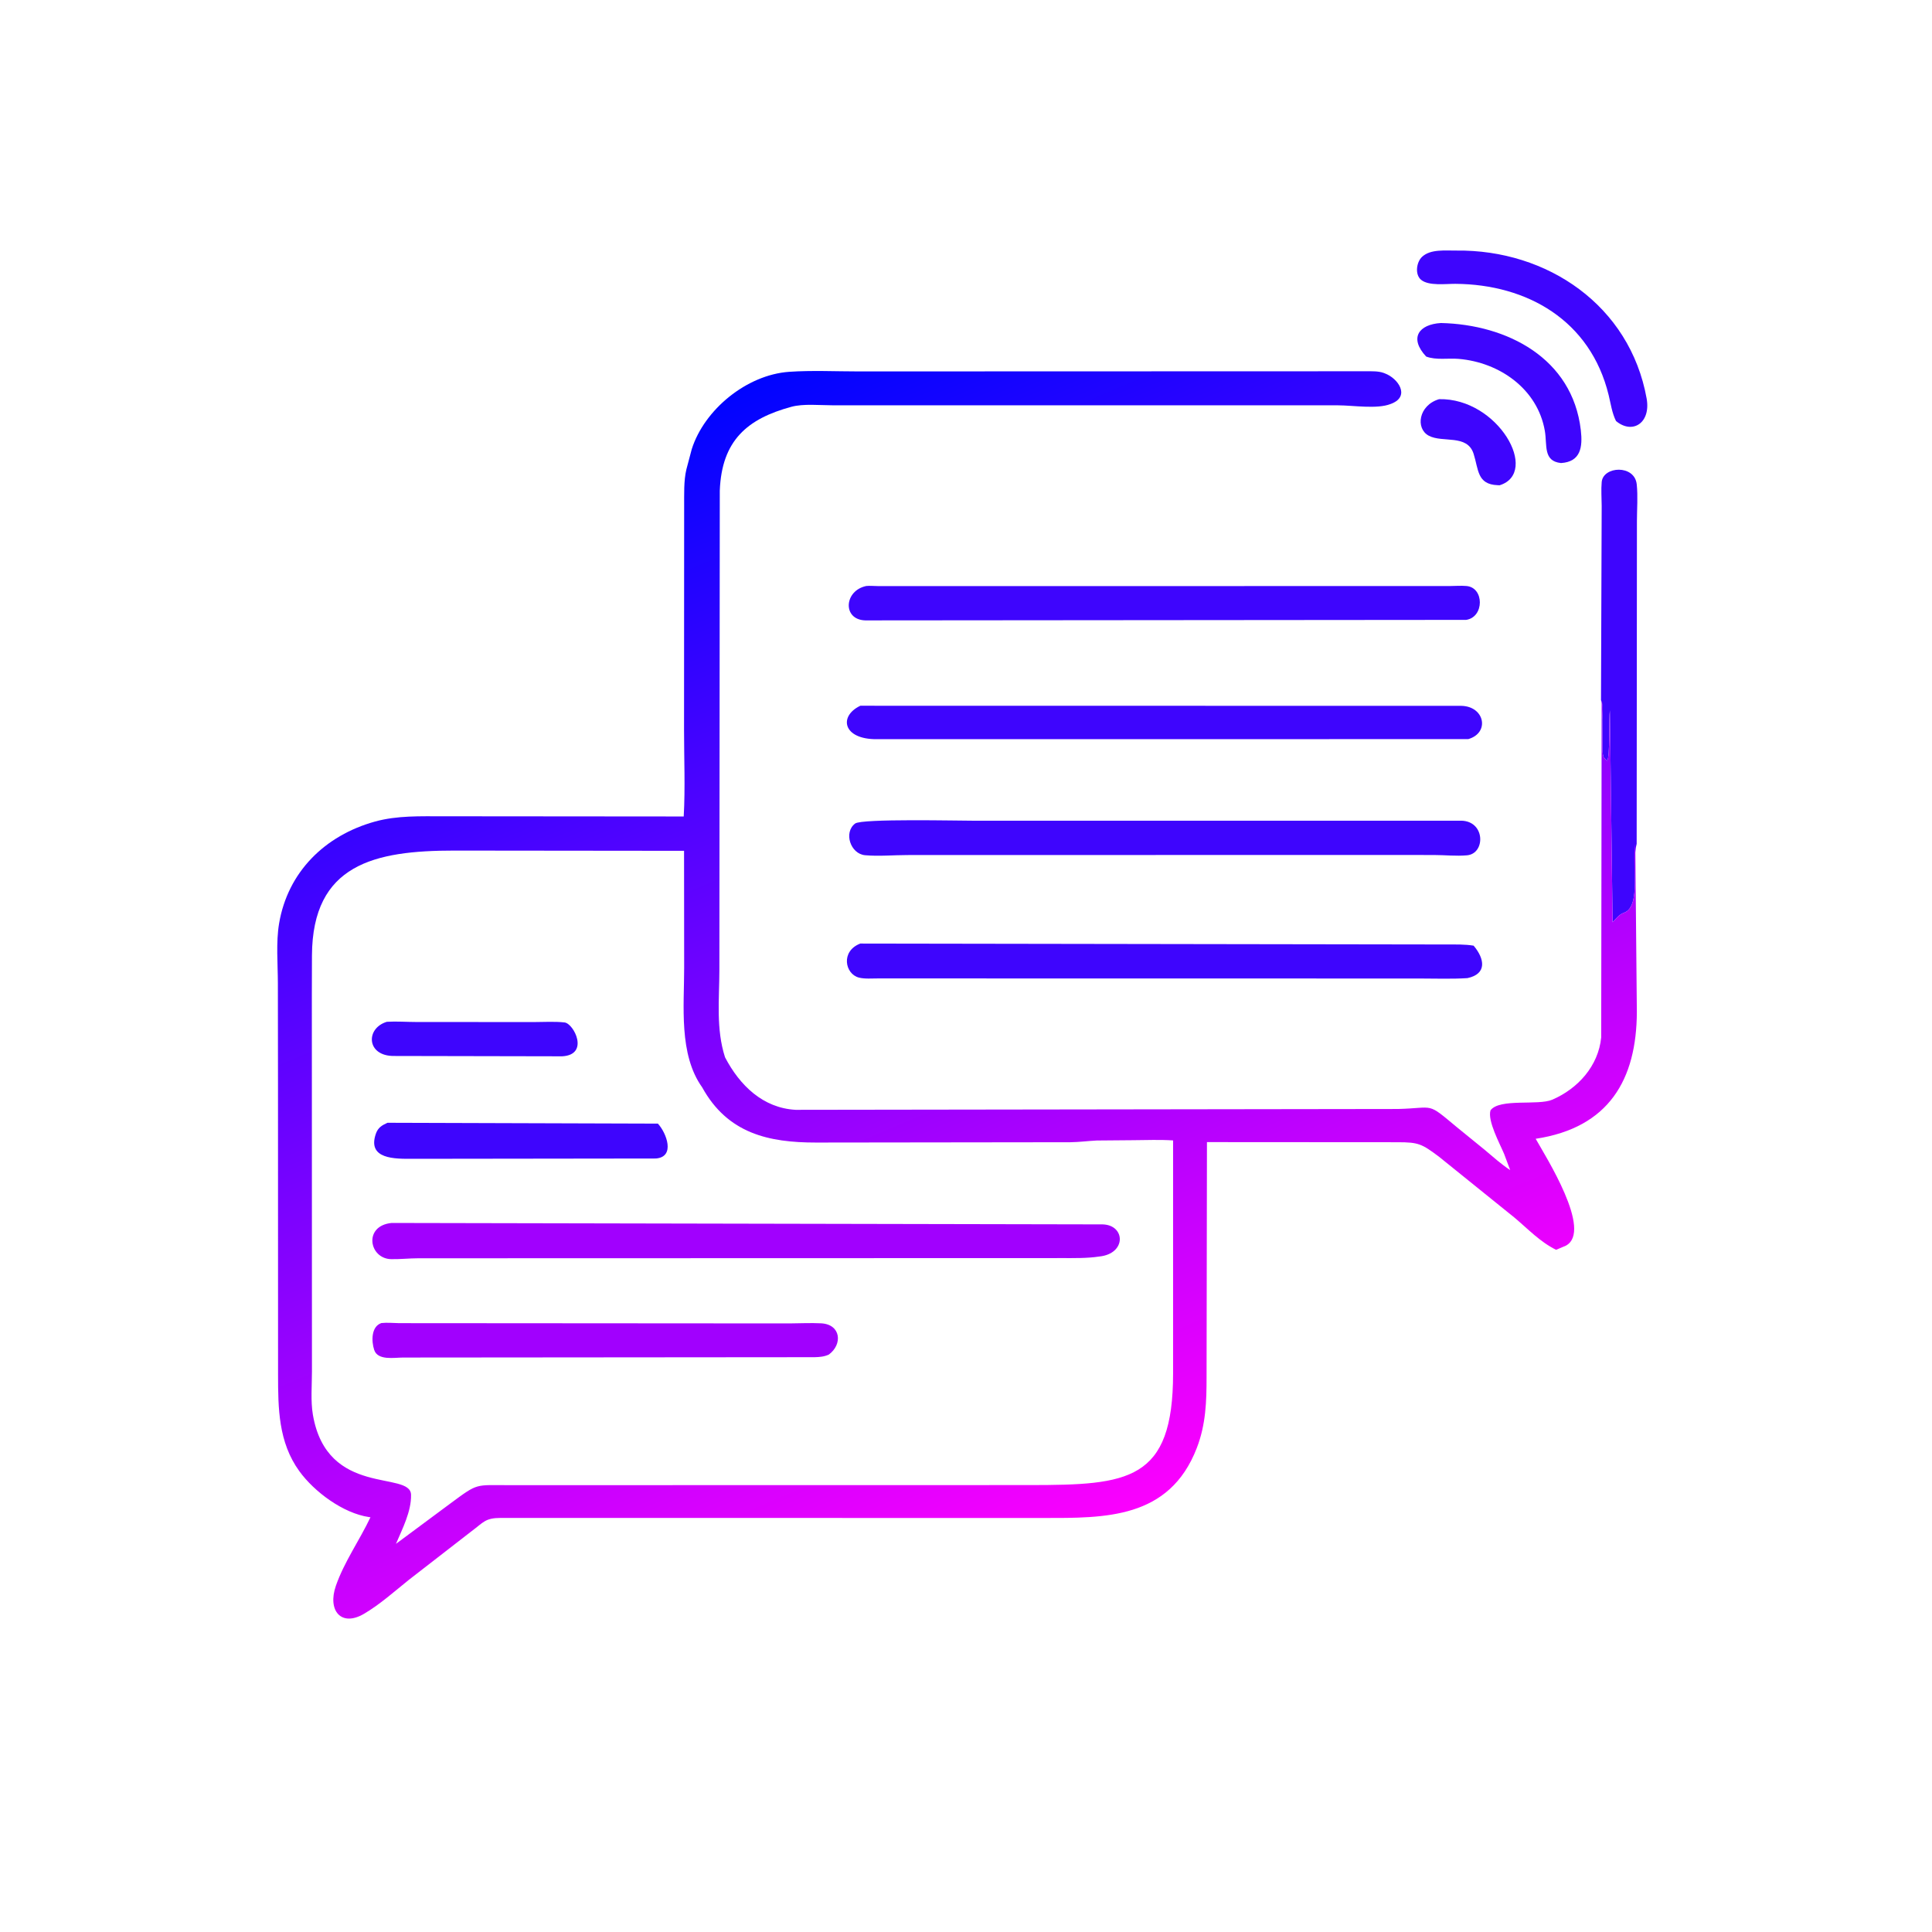 <svg version="1.1" xmlns="http://www.w3.org/2000/svg" style="display: block;" viewBox="0 0 2048 2048" width="640" height="640">
<defs>
	<linearGradient id="Gradient1" gradientUnits="userSpaceOnUse" x1="698.553" y1="446.622" x2="1188.59" y2="1604.64">
		<stop class="stop0" offset="0" stop-opacity="1" stop-color="rgb(0,4,255)"/>
		<stop class="stop1" offset="1" stop-opacity="1" stop-color="rgb(251,0,254)"/>
	</linearGradient>
</defs>
<path transform="translate(0,0)" fill="rgb(62,5,253)" d="M 1525.5 423.133 C 1588.16 421.811 1632.56 501.043 1589.68 514.402 L 1587.54 514.318 C 1565.66 513.468 1567.43 497.757 1562.07 481 C 1555.35 459.956 1529.22 469.695 1514.57 461.87 C 1500.24 454.213 1503.67 429.617 1525.5 423.133 z"/>
<path transform="translate(0,0)" fill="rgb(62,5,253)" d="M 1527.4 342.408 C 1597.69 344.002 1666.89 379.707 1675.73 455.94 C 1677.83 474.068 1675.58 489.521 1654.75 490.851 C 1635.57 488.862 1640.25 471.972 1637.57 456.6 C 1629.85 412.433 1589.76 384.145 1546.29 380.428 C 1535.15 379.476 1522.3 381.956 1511.78 377.951 C 1493.32 358.099 1504.18 343.829 1527.4 342.408 z"/>
<path transform="translate(0,0)" fill="rgb(62,5,253)" d="M 1543.64 265.607 C 1640.2 264.411 1727.79 323.885 1745.5 422.41 C 1750.15 448.308 1730.58 460.875 1713.03 446.308 C 1708.73 437.604 1707.5 428.044 1705.22 418.712 C 1685.93 339.749 1619.04 301.376 1542.66 300.878 C 1532.64 300.813 1514.48 303.306 1506.4 296.598 C 1499.6 290.95 1501.53 277.847 1507.34 272.341 C 1516.33 263.818 1532.05 265.762 1543.64 265.607 z"/>
<path transform="translate(0,0)" fill="rgb(62,5,253)" d="M 1697.12 742.239 L 1697.85 536.298 C 1697.8 527.985 1697.13 519.254 1697.86 511 C 1699.38 494.054 1732.74 492.232 1735 513.383 C 1736.34 525.951 1735.23 539.604 1735.21 552.31 L 1734.94 894.534 C 1729.22 914.629 1740.36 961.264 1721.35 967.598 C 1716.36 969.261 1713.07 973.866 1709.41 977.599 L 1706.54 753.005 C 1705.25 761.062 1706.91 802.949 1703.6 806.5 L 1700.09 803 C 1698.27 798.815 1698.84 793.538 1698.73 788.969 L 1698.48 763.033 C 1698.65 757.177 1699.86 747.731 1697.12 742.239 z"/>
<path transform="translate(0,0)" fill="rgb(62,5,253)" d="M 911.999 748.118 L 1549.06 748.218 C 1573.94 748.768 1579.46 776.882 1556.4 783.494 L 929.304 783.563 C 893.488 783.826 888.727 759.198 911.999 748.118 z"/>
<path transform="translate(0,0)" fill="rgb(62,5,253)" d="M 918.307 621.17 C 922.162 620.794 926.712 621.268 930.625 621.271 L 1536 621.245 C 1542.05 621.225 1548.49 620.663 1554.5 621.185 C 1573.49 622.831 1573.48 654.118 1554.25 657.098 L 917.157 657.641 C 892.822 656.841 894.664 626.057 918.307 621.17 z"/>
<path transform="translate(0,0)" fill="rgb(62,5,253)" d="M 1032.88 869.995 L 1549 869.965 C 1574.62 870.453 1574.76 904.831 1555.18 906.659 C 1543.86 907.717 1531.53 906.365 1520.07 906.341 L 1438.15 906.291 L 961.748 906.391 C 947.157 906.41 931.471 907.863 917.04 906.572 C 901.509 905.182 893.99 882.403 906.48 872.967 C 913.598 867.59 1016.79 870.037 1032.88 869.995 z"/>
<path transform="translate(0,0)" fill="rgb(62,5,253)" d="M 911.93 1000.21 L 1533.73 1001.18 C 1543.14 1001.23 1552.81 1000.89 1562.11 1002.45 C 1573.88 1016.4 1576.45 1032.39 1555.59 1036.84 C 1538.8 1037.95 1521.55 1037.24 1504.71 1037.26 L 930.877 1037.17 C 924.414 1037.15 916.763 1037.88 910.5 1036.29 C 895.685 1032.51 890.899 1008.31 911.93 1000.21 z"/>
<path transform="translate(0,0)" fill="url(#Gradient1)" d="M 294.686 1150.3 L 294.554 1042.17 C 294.517 1021.77 292.471 999.019 295.835 979 C 305.015 924.375 344.406 885.568 397.5 870.886 C 421.091 864.362 445.718 865.337 469.94 865.288 L 724.77 865.5 C 726.468 835.217 725.103 804.101 725.115 773.737 L 725.228 536.513 C 725.306 524.186 724.708 509.636 727.587 497.602 L 733.307 476.062 C 746.683 433.994 791.694 397.266 836.5 394.142 C 860.685 392.456 885.806 393.73 910.085 393.723 L 1448.18 393.555 C 1454.19 393.578 1460.87 393.258 1466.61 395.266 L 1468 395.801 C 1482.01 401.01 1494.99 419.74 1475.43 427.736 L 1474.01 428.284 C 1459.68 433.896 1434.29 429.685 1418.65 429.671 L 882.193 429.623 C 868.935 429.629 851.673 427.766 838.92 431.222 C 792.205 443.88 765.077 466.836 763 520.093 L 762.574 1028.21 C 762.519 1059.46 758.863 1090.67 768.565 1120.78 C 784.172 1150.65 808.835 1174.59 843.403 1176.46 L 1481.85 1175.57 C 1521.71 1174.59 1511.76 1167.76 1544.5 1195 L 1573.37 1218.49 C 1582.41 1226.05 1591 1233.86 1600.87 1240.38 L 1594.45 1223.24 C 1589.9 1212.36 1576.65 1188.17 1579.99 1177 C 1589.68 1163.99 1630.43 1172.23 1645.54 1165.7 C 1672.58 1154.02 1694.33 1130.1 1697.34 1099.71 L 1697.82 742.239 C 1699.86 747.731 1698.65 757.177 1698.48 763.033 L 1698.73 788.969 C 1698.84 793.538 1698.27 798.815 1700.09 803 L 1703.6 806.5 C 1706.91 802.949 1705.25 761.062 1706.54 753.005 L 1709.41 977.599 C 1713.07 973.866 1716.36 969.261 1721.35 967.598 C 1740.36 961.264 1729.22 914.629 1733.46 894.534 L 1735.13 1072.56 C 1734.9 1144.49 1705.5 1195.39 1627.89 1207.16 C 1638.21 1225.66 1688.82 1305.02 1659.85 1320.47 L 1649.54 1324.85 C 1632.64 1316.54 1619.88 1302.91 1605.63 1290.9 L 1525.23 1226.04 C 1507.19 1212.58 1503.74 1210.81 1481.72 1210.81 L 1279.42 1210.68 L 1279.01 1459.45 C 1279.01 1485.9 1278.25 1510.1 1268.62 1535.01 C 1239.44 1610.44 1171.21 1609.13 1105.82 1609.13 L 531.055 1609.05 C 514.15 1609.11 512.915 1613.5 499.452 1623.47 L 433.477 1674.64 C 418.239 1686.86 402.708 1700.81 385.87 1710.7 C 361.593 1724.97 346.913 1707.17 356.071 1680.93 C 364.952 1655.48 381.182 1632.71 392.7 1608.37 L 391.137 1608.15 C 363.788 1604.13 333.243 1581.5 317.298 1559.5 C 295.035 1528.78 294.785 1492.82 294.754 1456.82 L 294.686 1150.3 z M 330.569 1054.36 L 330.679 1453.73 C 330.682 1468.45 329.203 1485.16 331.666 1499.63 C 346.622 1587.48 435.147 1558.65 435.726 1584.5 C 436.123 1602.24 426.466 1620.67 419.741 1636.54 L 476.914 1594.12 C 507.744 1571.33 502.871 1574.47 541.303 1574.34 L 1091.87 1574.25 C 1196.06 1574.15 1243.55 1570.15 1243.52 1455.66 L 1243.52 1208.89 C 1229.51 1207.97 1215.32 1208.55 1201.29 1208.66 L 1162.5 1208.99 C 1153.15 1209.46 1144.05 1210.7 1134.64 1210.81 L 864.993 1211.15 C 815.047 1211.17 771.429 1201.72 744.361 1152.68 C 719.337 1117.75 725.283 1066.17 725.239 1025.87 L 725.13 901.905 L 481.578 901.647 C 396.985 901.635 331.243 916.099 330.689 1012.75 L 330.569 1054.36 z"/>
<path transform="translate(0,0)" fill="rgb(62,5,253)" d="M 410.076 1083.15 C 420.215 1082.52 431.256 1083.36 441.48 1083.36 L 566.418 1083.42 C 576.877 1083.43 588.101 1082.64 598.456 1083.84 C 608.32 1084.99 625.142 1118.12 595.962 1119.73 L 417.66 1119.38 C 388.402 1119.62 387.202 1090.04 410.076 1083.15 z"/>
<path transform="translate(0,0)" fill="rgb(62,5,253)" d="M 410.769 1190.19 L 697.374 1191.08 C 706.44 1200.85 716.237 1226.4 695.25 1228.06 L 436.679 1228.39 C 419.326 1228.39 388.762 1229.19 398.5 1201.62 C 400.751 1195.25 404.866 1192.87 410.769 1190.19 z"/>
<path transform="translate(0,0)" fill="rgb(161,0,254)" d="M 404.258 1402.5 C 410.319 1401.8 417.042 1402.52 423.161 1402.6 L 836.556 1402.88 C 847.784 1402.82 859.188 1402.2 870.393 1402.77 C 891.458 1403.85 893.466 1425.07 878.545 1435.94 C 873.575 1438.19 868.862 1438.52 863.58 1438.68 L 427.193 1439.05 C 417.99 1439.05 400.431 1442.45 396.658 1430.96 C 393.656 1421.82 393.338 1406.21 404.258 1402.5 z"/>
<path transform="translate(0,0)" fill="rgb(161,0,254)" d="M 415.113 1296.39 L 1169 1297.9 C 1193.13 1298.69 1194.2 1329.04 1165.25 1331.96 C 1152.19 1333.94 1138.9 1333.6 1125.79 1333.63 L 443.328 1333.82 C 433.796 1333.86 424.144 1334.92 414.664 1334.75 C 391.254 1334.33 384.904 1299.37 415.113 1296.39 z"/>
</svg>